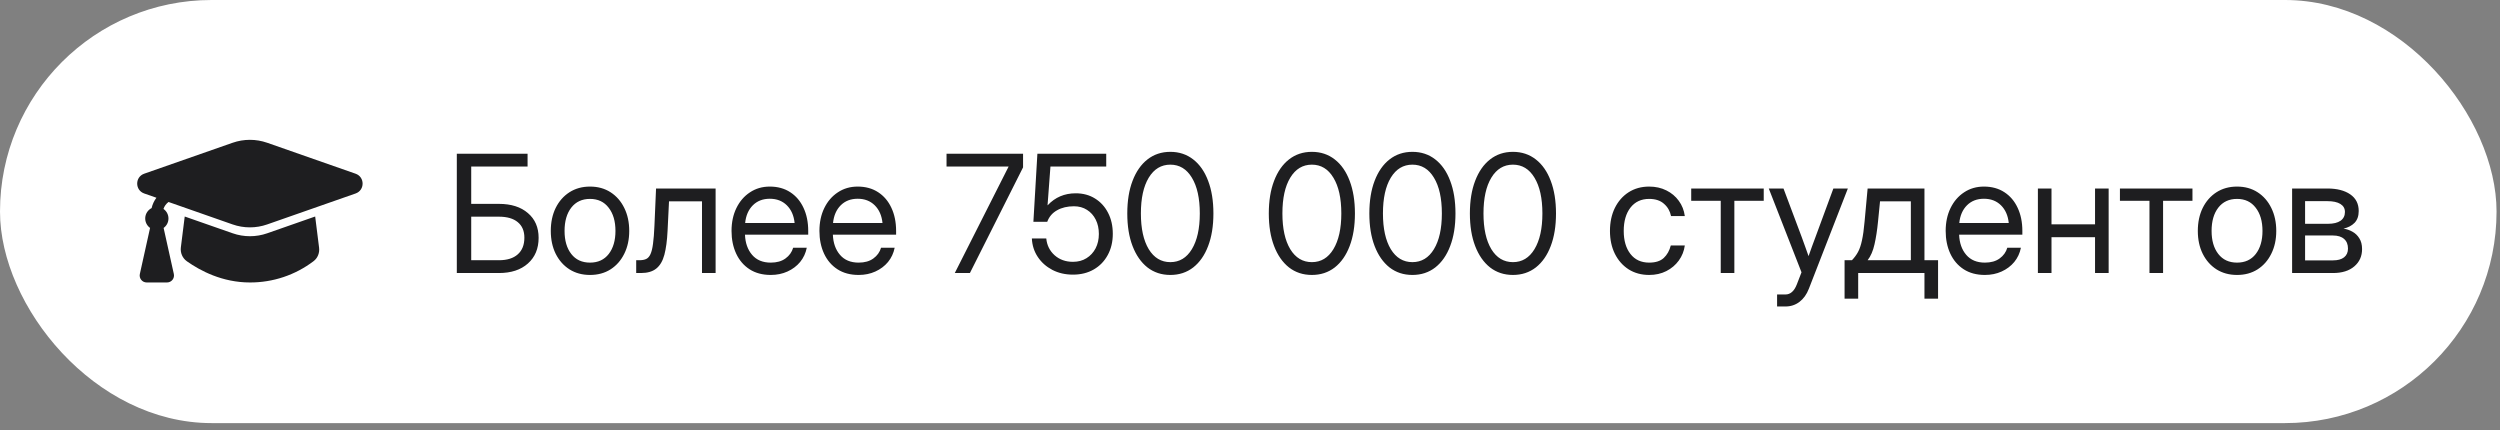 <?xml version="1.0" encoding="UTF-8"?> <svg xmlns="http://www.w3.org/2000/svg" width="244" height="42" viewBox="0 0 244 42" fill="none"><rect x="0" y="0" width="244" height="42" fill="#808080" stroke="none"/><g data-figma-bg-blur-radius="2.75303"><rect width="243.663" height="41.295" rx="20.648" fill="white"></rect><path fill-rule="evenodd" clip-rule="evenodd" d="M26.078 13.934C24.985 13.552 23.795 13.552 22.703 13.934L14.075 16.953C13.162 17.273 13.162 18.563 14.075 18.883L15.267 19.3C15.041 19.6 14.881 19.944 14.798 20.309C14.623 20.397 14.474 20.529 14.365 20.691C14.256 20.853 14.191 21.041 14.176 21.236C14.161 21.431 14.197 21.626 14.279 21.803C14.362 21.981 14.489 22.133 14.648 22.247L14.642 22.266L13.649 26.739C13.627 26.839 13.627 26.942 13.65 27.042C13.674 27.141 13.719 27.234 13.783 27.313C13.847 27.393 13.927 27.457 14.019 27.501C14.111 27.545 14.212 27.568 14.314 27.568H16.302C16.404 27.568 16.505 27.545 16.596 27.501C16.688 27.457 16.769 27.392 16.833 27.313C16.896 27.233 16.942 27.141 16.965 27.041C16.988 26.942 16.988 26.839 16.966 26.739L15.973 22.267L15.968 22.247C16.116 22.141 16.236 22.001 16.319 21.839C16.401 21.677 16.444 21.497 16.442 21.315C16.441 21.133 16.396 20.954 16.311 20.793C16.226 20.633 16.103 20.494 15.954 20.391C16.046 20.12 16.218 19.884 16.448 19.713L22.703 21.904C23.795 22.287 24.985 22.287 26.078 21.904L34.706 18.884C35.618 18.564 35.618 17.274 34.706 16.954L26.078 13.934ZM17.652 24.145L18.029 21.132L22.707 22.768C23.8 23.151 24.99 23.151 26.083 22.768L30.761 21.131L31.143 24.179C31.202 24.662 31.023 25.169 30.609 25.487C28.823 26.845 26.639 27.576 24.395 27.569C21.697 27.569 19.556 26.428 18.242 25.503C17.796 25.19 17.587 24.659 17.652 24.145Z" fill="#1E1E20"></path><path d="M44.585 26.648V15.007H51.491V16.257H45.991V19.898H48.694C49.887 19.898 50.83 20.197 51.523 20.796C52.221 21.39 52.569 22.195 52.569 23.21C52.569 24.262 52.221 25.098 51.523 25.718C50.83 26.338 49.887 26.648 48.694 26.648H44.585ZM45.991 25.398H48.694C49.491 25.398 50.103 25.208 50.53 24.827C50.963 24.447 51.179 23.903 51.179 23.195C51.179 22.538 50.963 22.033 50.53 21.679C50.103 21.325 49.491 21.148 48.694 21.148H45.991V25.398ZM57.585 26.835C56.825 26.835 56.155 26.653 55.577 26.288C55.004 25.919 54.556 25.411 54.233 24.765C53.916 24.119 53.757 23.377 53.757 22.538C53.757 21.695 53.916 20.947 54.233 20.296C54.556 19.645 55.004 19.135 55.577 18.765C56.155 18.395 56.825 18.21 57.585 18.21C58.351 18.21 59.02 18.395 59.593 18.765C60.166 19.135 60.611 19.645 60.929 20.296C61.252 20.947 61.413 21.695 61.413 22.538C61.413 23.377 61.252 24.119 60.929 24.765C60.611 25.411 60.166 25.919 59.593 26.288C59.02 26.653 58.351 26.835 57.585 26.835ZM57.585 25.632C58.366 25.632 58.976 25.351 59.413 24.788C59.851 24.221 60.069 23.471 60.069 22.538C60.069 21.596 59.848 20.84 59.405 20.273C58.968 19.7 58.361 19.413 57.585 19.413C56.809 19.413 56.2 19.697 55.757 20.265C55.319 20.833 55.101 21.59 55.101 22.538C55.101 23.476 55.319 24.226 55.757 24.788C56.194 25.351 56.804 25.632 57.585 25.632ZM62.093 26.648V25.398H62.405C62.671 25.398 62.89 25.359 63.062 25.28C63.239 25.197 63.379 25.041 63.483 24.812C63.593 24.577 63.676 24.239 63.733 23.796C63.796 23.348 63.843 22.757 63.874 22.023L64.03 18.398H69.843V26.648H68.515V19.648H65.296L65.155 22.523C65.109 23.476 65.004 24.257 64.843 24.866C64.681 25.471 64.418 25.919 64.054 26.21C63.694 26.502 63.192 26.648 62.546 26.648H62.093ZM75.226 26.835C74.418 26.835 73.728 26.65 73.155 26.28C72.588 25.911 72.153 25.403 71.851 24.757C71.549 24.106 71.398 23.366 71.398 22.538C71.398 21.7 71.556 20.955 71.874 20.304C72.192 19.653 72.632 19.142 73.195 18.773C73.757 18.398 74.403 18.21 75.132 18.21C75.898 18.21 76.562 18.392 77.124 18.757C77.687 19.122 78.119 19.63 78.421 20.28C78.728 20.932 78.882 21.684 78.882 22.538V22.905H72.71C72.741 23.713 72.973 24.369 73.405 24.874C73.838 25.38 74.445 25.632 75.226 25.632C75.814 25.632 76.293 25.497 76.663 25.226C77.038 24.955 77.288 24.606 77.413 24.179H78.741C78.637 24.705 78.421 25.169 78.093 25.57C77.765 25.965 77.353 26.275 76.859 26.499C76.369 26.723 75.825 26.835 75.226 26.835ZM72.726 21.765H77.554C77.481 21.041 77.228 20.465 76.796 20.038C76.364 19.611 75.809 19.398 75.132 19.398C74.455 19.398 73.903 19.611 73.476 20.038C73.049 20.465 72.799 21.041 72.726 21.765ZM83.804 26.835C82.996 26.835 82.306 26.65 81.734 26.28C81.166 25.911 80.731 25.403 80.429 24.757C80.127 24.106 79.976 23.366 79.976 22.538C79.976 21.7 80.135 20.955 80.452 20.304C80.77 19.653 81.21 19.142 81.773 18.773C82.335 18.398 82.981 18.21 83.71 18.21C84.476 18.21 85.14 18.392 85.702 18.757C86.265 19.122 86.697 19.63 86.999 20.28C87.306 20.932 87.46 21.684 87.46 22.538V22.905H81.288C81.32 23.713 81.551 24.369 81.984 24.874C82.416 25.38 83.023 25.632 83.804 25.632C84.392 25.632 84.871 25.497 85.241 25.226C85.616 24.955 85.866 24.606 85.991 24.179H87.32C87.215 24.705 86.999 25.169 86.671 25.57C86.343 25.965 85.931 26.275 85.437 26.499C84.947 26.723 84.403 26.835 83.804 26.835ZM81.304 21.765H86.132C86.059 21.041 85.806 20.465 85.374 20.038C84.942 19.611 84.387 19.398 83.71 19.398C83.033 19.398 82.481 19.611 82.054 20.038C81.627 20.465 81.377 21.041 81.304 21.765ZM93.187 26.648L98.437 16.265V16.257H92.382V15.007H99.851V16.335L94.663 26.648H93.187ZM104.718 26.804C103.973 26.804 103.304 26.65 102.71 26.343C102.116 26.03 101.642 25.609 101.288 25.077C100.934 24.546 100.741 23.945 100.71 23.273H102.116C102.179 23.934 102.45 24.481 102.929 24.913C103.413 25.34 104.01 25.554 104.718 25.554C105.223 25.554 105.663 25.437 106.038 25.202C106.418 24.968 106.715 24.648 106.929 24.241C107.142 23.83 107.249 23.361 107.249 22.835C107.249 22.309 107.148 21.843 106.944 21.437C106.741 21.03 106.457 20.713 106.093 20.484C105.728 20.249 105.304 20.132 104.819 20.132C104.179 20.132 103.629 20.262 103.171 20.523C102.713 20.778 102.392 21.153 102.21 21.648H100.859L101.249 15.007H107.968V16.257H102.523L102.241 20.03H102.257C102.981 19.255 103.892 18.866 104.991 18.866C105.705 18.866 106.332 19.036 106.874 19.374C107.421 19.713 107.845 20.179 108.148 20.773C108.455 21.366 108.609 22.049 108.609 22.82C108.609 23.601 108.444 24.291 108.116 24.89C107.793 25.489 107.34 25.958 106.757 26.296C106.174 26.635 105.494 26.804 104.718 26.804ZM114.226 26.835C113.366 26.835 112.622 26.59 111.991 26.101C111.366 25.606 110.882 24.911 110.538 24.015C110.194 23.119 110.023 22.059 110.023 20.835C110.023 19.606 110.194 18.544 110.538 17.648C110.882 16.747 111.366 16.051 111.991 15.562C112.622 15.067 113.366 14.82 114.226 14.82C115.085 14.82 115.83 15.067 116.46 15.562C117.09 16.051 117.575 16.747 117.913 17.648C118.257 18.544 118.429 19.606 118.429 20.835C118.429 22.059 118.257 23.119 117.913 24.015C117.575 24.911 117.09 25.606 116.46 26.101C115.83 26.59 115.085 26.835 114.226 26.835ZM114.226 25.585C115.116 25.585 115.817 25.163 116.327 24.32C116.843 23.471 117.101 22.309 117.101 20.835C117.101 19.351 116.843 18.187 116.327 17.343C115.817 16.494 115.116 16.07 114.226 16.07C113.335 16.07 112.632 16.494 112.116 17.343C111.606 18.187 111.351 19.351 111.351 20.835C111.351 22.309 111.606 23.471 112.116 24.32C112.632 25.163 113.335 25.585 114.226 25.585ZM128.038 26.835C127.179 26.835 126.434 26.59 125.804 26.101C125.179 25.606 124.694 24.911 124.351 24.015C124.007 23.119 123.835 22.059 123.835 20.835C123.835 19.606 124.007 18.544 124.351 17.648C124.694 16.747 125.179 16.051 125.804 15.562C126.434 15.067 127.179 14.82 128.038 14.82C128.898 14.82 129.642 15.067 130.273 15.562C130.903 16.051 131.387 16.747 131.726 17.648C132.069 18.544 132.241 19.606 132.241 20.835C132.241 22.059 132.069 23.119 131.726 24.015C131.387 24.911 130.903 25.606 130.273 26.101C129.642 26.59 128.898 26.835 128.038 26.835ZM128.038 25.585C128.929 25.585 129.629 25.163 130.14 24.32C130.655 23.471 130.913 22.309 130.913 20.835C130.913 19.351 130.655 18.187 130.14 17.343C129.629 16.494 128.929 16.07 128.038 16.07C127.148 16.07 126.444 16.494 125.929 17.343C125.418 18.187 125.163 19.351 125.163 20.835C125.163 22.309 125.418 23.471 125.929 24.32C126.444 25.163 127.148 25.585 128.038 25.585ZM137.851 26.835C136.991 26.835 136.247 26.59 135.616 26.101C134.991 25.606 134.507 24.911 134.163 24.015C133.819 23.119 133.648 22.059 133.648 20.835C133.648 19.606 133.819 18.544 134.163 17.648C134.507 16.747 134.991 16.051 135.616 15.562C136.247 15.067 136.991 14.82 137.851 14.82C138.71 14.82 139.455 15.067 140.085 15.562C140.715 16.051 141.2 16.747 141.538 17.648C141.882 18.544 142.054 19.606 142.054 20.835C142.054 22.059 141.882 23.119 141.538 24.015C141.2 24.911 140.715 25.606 140.085 26.101C139.455 26.59 138.71 26.835 137.851 26.835ZM137.851 25.585C138.741 25.585 139.442 25.163 139.952 24.32C140.468 23.471 140.726 22.309 140.726 20.835C140.726 19.351 140.468 18.187 139.952 17.343C139.442 16.494 138.741 16.07 137.851 16.07C136.96 16.07 136.257 16.494 135.741 17.343C135.231 18.187 134.976 19.351 134.976 20.835C134.976 22.309 135.231 23.471 135.741 24.32C136.257 25.163 136.96 25.585 137.851 25.585ZM147.663 26.835C146.804 26.835 146.059 26.59 145.429 26.101C144.804 25.606 144.319 24.911 143.976 24.015C143.632 23.119 143.46 22.059 143.46 20.835C143.46 19.606 143.632 18.544 143.976 17.648C144.319 16.747 144.804 16.051 145.429 15.562C146.059 15.067 146.804 14.82 147.663 14.82C148.523 14.82 149.267 15.067 149.898 15.562C150.528 16.051 151.012 16.747 151.351 17.648C151.694 18.544 151.866 19.606 151.866 20.835C151.866 22.059 151.694 23.119 151.351 24.015C151.012 24.911 150.528 25.606 149.898 26.101C149.267 26.59 148.523 26.835 147.663 26.835ZM147.663 25.585C148.554 25.585 149.254 25.163 149.765 24.32C150.28 23.471 150.538 22.309 150.538 20.835C150.538 19.351 150.28 18.187 149.765 17.343C149.254 16.494 148.554 16.07 147.663 16.07C146.773 16.07 146.069 16.494 145.554 17.343C145.043 18.187 144.788 19.351 144.788 20.835C144.788 22.309 145.043 23.471 145.554 24.32C146.069 25.163 146.773 25.585 147.663 25.585ZM160.96 26.835C160.2 26.835 159.53 26.653 158.952 26.288C158.379 25.919 157.931 25.411 157.609 24.765C157.291 24.119 157.132 23.377 157.132 22.538C157.132 21.695 157.291 20.947 157.609 20.296C157.931 19.645 158.379 19.135 158.952 18.765C159.53 18.395 160.2 18.21 160.96 18.21C161.585 18.21 162.145 18.335 162.64 18.585C163.135 18.83 163.538 19.169 163.851 19.601C164.168 20.033 164.364 20.528 164.437 21.085H163.093C162.994 20.601 162.765 20.202 162.405 19.89C162.051 19.572 161.569 19.413 160.96 19.413C160.184 19.413 159.575 19.697 159.132 20.265C158.694 20.833 158.476 21.59 158.476 22.538C158.476 23.476 158.694 24.226 159.132 24.788C159.569 25.351 160.179 25.632 160.96 25.632C161.58 25.632 162.054 25.481 162.382 25.179C162.71 24.872 162.939 24.465 163.069 23.96H164.437C164.364 24.502 164.168 24.991 163.851 25.429C163.538 25.861 163.132 26.205 162.632 26.46C162.137 26.71 161.58 26.835 160.96 26.835ZM167.944 26.648V19.601H165.062V18.398H172.14V19.601H169.273V26.648H167.944ZM173.444 29.913V28.741H174.257C174.747 28.741 175.119 28.411 175.374 27.749L175.827 26.577L172.632 18.398H174.069L175.851 23.148C175.965 23.455 176.077 23.765 176.187 24.077C176.301 24.385 176.411 24.692 176.515 24.999C176.624 24.692 176.734 24.385 176.843 24.077C176.957 23.765 177.072 23.455 177.187 23.148L178.937 18.398H180.351L176.546 28.179C176.332 28.731 176.028 29.158 175.632 29.46C175.236 29.762 174.778 29.913 174.257 29.913H173.444ZM180.03 29.148V25.398H180.749C180.989 25.148 181.187 24.88 181.343 24.593C181.499 24.307 181.627 23.932 181.726 23.468C181.83 23.005 181.916 22.387 181.984 21.616L182.28 18.398H187.827V25.398H189.155V29.148H187.827V26.648H181.359V29.148H180.03ZM182.28 25.398H186.499V19.648H183.491L183.296 21.616C183.213 22.465 183.098 23.208 182.952 23.843C182.812 24.478 182.588 24.997 182.28 25.398ZM193.726 26.835C192.918 26.835 192.228 26.65 191.655 26.28C191.088 25.911 190.653 25.403 190.351 24.757C190.049 24.106 189.898 23.366 189.898 22.538C189.898 21.7 190.056 20.955 190.374 20.304C190.692 19.653 191.132 19.142 191.694 18.773C192.257 18.398 192.903 18.21 193.632 18.21C194.398 18.21 195.062 18.392 195.624 18.757C196.187 19.122 196.619 19.63 196.921 20.28C197.228 20.932 197.382 21.684 197.382 22.538V22.905H191.21C191.241 23.713 191.473 24.369 191.905 24.874C192.338 25.38 192.944 25.632 193.726 25.632C194.314 25.632 194.793 25.497 195.163 25.226C195.538 24.955 195.788 24.606 195.913 24.179H197.241C197.137 24.705 196.921 25.169 196.593 25.57C196.265 25.965 195.853 26.275 195.359 26.499C194.869 26.723 194.325 26.835 193.726 26.835ZM191.226 21.765H196.054C195.981 21.041 195.728 20.465 195.296 20.038C194.864 19.611 194.309 19.398 193.632 19.398C192.955 19.398 192.403 19.611 191.976 20.038C191.549 20.465 191.299 21.041 191.226 21.765ZM200.226 18.398V21.898H204.476V18.398H205.804V26.648H204.476V23.148H200.226V26.648H198.898V18.398H200.226ZM209.788 26.648V19.601H206.905V18.398H213.984V19.601H211.116V26.648H209.788ZM218.335 26.835C217.575 26.835 216.905 26.653 216.327 26.288C215.754 25.919 215.306 25.411 214.984 24.765C214.666 24.119 214.507 23.377 214.507 22.538C214.507 21.695 214.666 20.947 214.984 20.296C215.306 19.645 215.754 19.135 216.327 18.765C216.905 18.395 217.575 18.21 218.335 18.21C219.101 18.21 219.77 18.395 220.343 18.765C220.916 19.135 221.361 19.645 221.679 20.296C222.002 20.947 222.163 21.695 222.163 22.538C222.163 23.377 222.002 24.119 221.679 24.765C221.361 25.411 220.916 25.919 220.343 26.288C219.77 26.653 219.101 26.835 218.335 26.835ZM218.335 25.632C219.116 25.632 219.726 25.351 220.163 24.788C220.601 24.221 220.819 23.471 220.819 22.538C220.819 21.596 220.598 20.84 220.155 20.273C219.718 19.7 219.111 19.413 218.335 19.413C217.559 19.413 216.95 19.697 216.507 20.265C216.069 20.833 215.851 21.59 215.851 22.538C215.851 23.476 216.069 24.226 216.507 24.788C216.944 25.351 217.554 25.632 218.335 25.632ZM223.71 26.648V18.398H227.148C228.085 18.398 228.83 18.588 229.382 18.968C229.934 19.348 230.21 19.89 230.21 20.593C230.21 21.083 230.075 21.468 229.804 21.749C229.533 22.025 229.174 22.213 228.726 22.312C229.033 22.359 229.325 22.46 229.601 22.616C229.877 22.767 230.101 22.984 230.273 23.265C230.45 23.541 230.538 23.89 230.538 24.312C230.538 25.005 230.286 25.567 229.78 25.999C229.275 26.432 228.58 26.648 227.694 26.648H223.71ZM224.976 25.413H227.694C228.168 25.413 228.53 25.314 228.78 25.116C229.036 24.913 229.163 24.63 229.163 24.265C229.163 23.853 229.036 23.538 228.78 23.32C228.53 23.096 228.168 22.984 227.694 22.984H224.976V25.413ZM224.976 21.843H227.21C227.741 21.843 228.15 21.744 228.437 21.546C228.723 21.343 228.866 21.057 228.866 20.687C228.866 20.348 228.718 20.088 228.421 19.905C228.124 19.723 227.7 19.632 227.148 19.632H224.976V21.843Z" fill="#1E1E20"></path></g><defs><clipPath id="bgblur_0_753_6598_clip_path" transform="translate(2.753 2.753)"><rect width="243.663" height="41.295" rx="20.648"></rect></clipPath></defs></svg> 